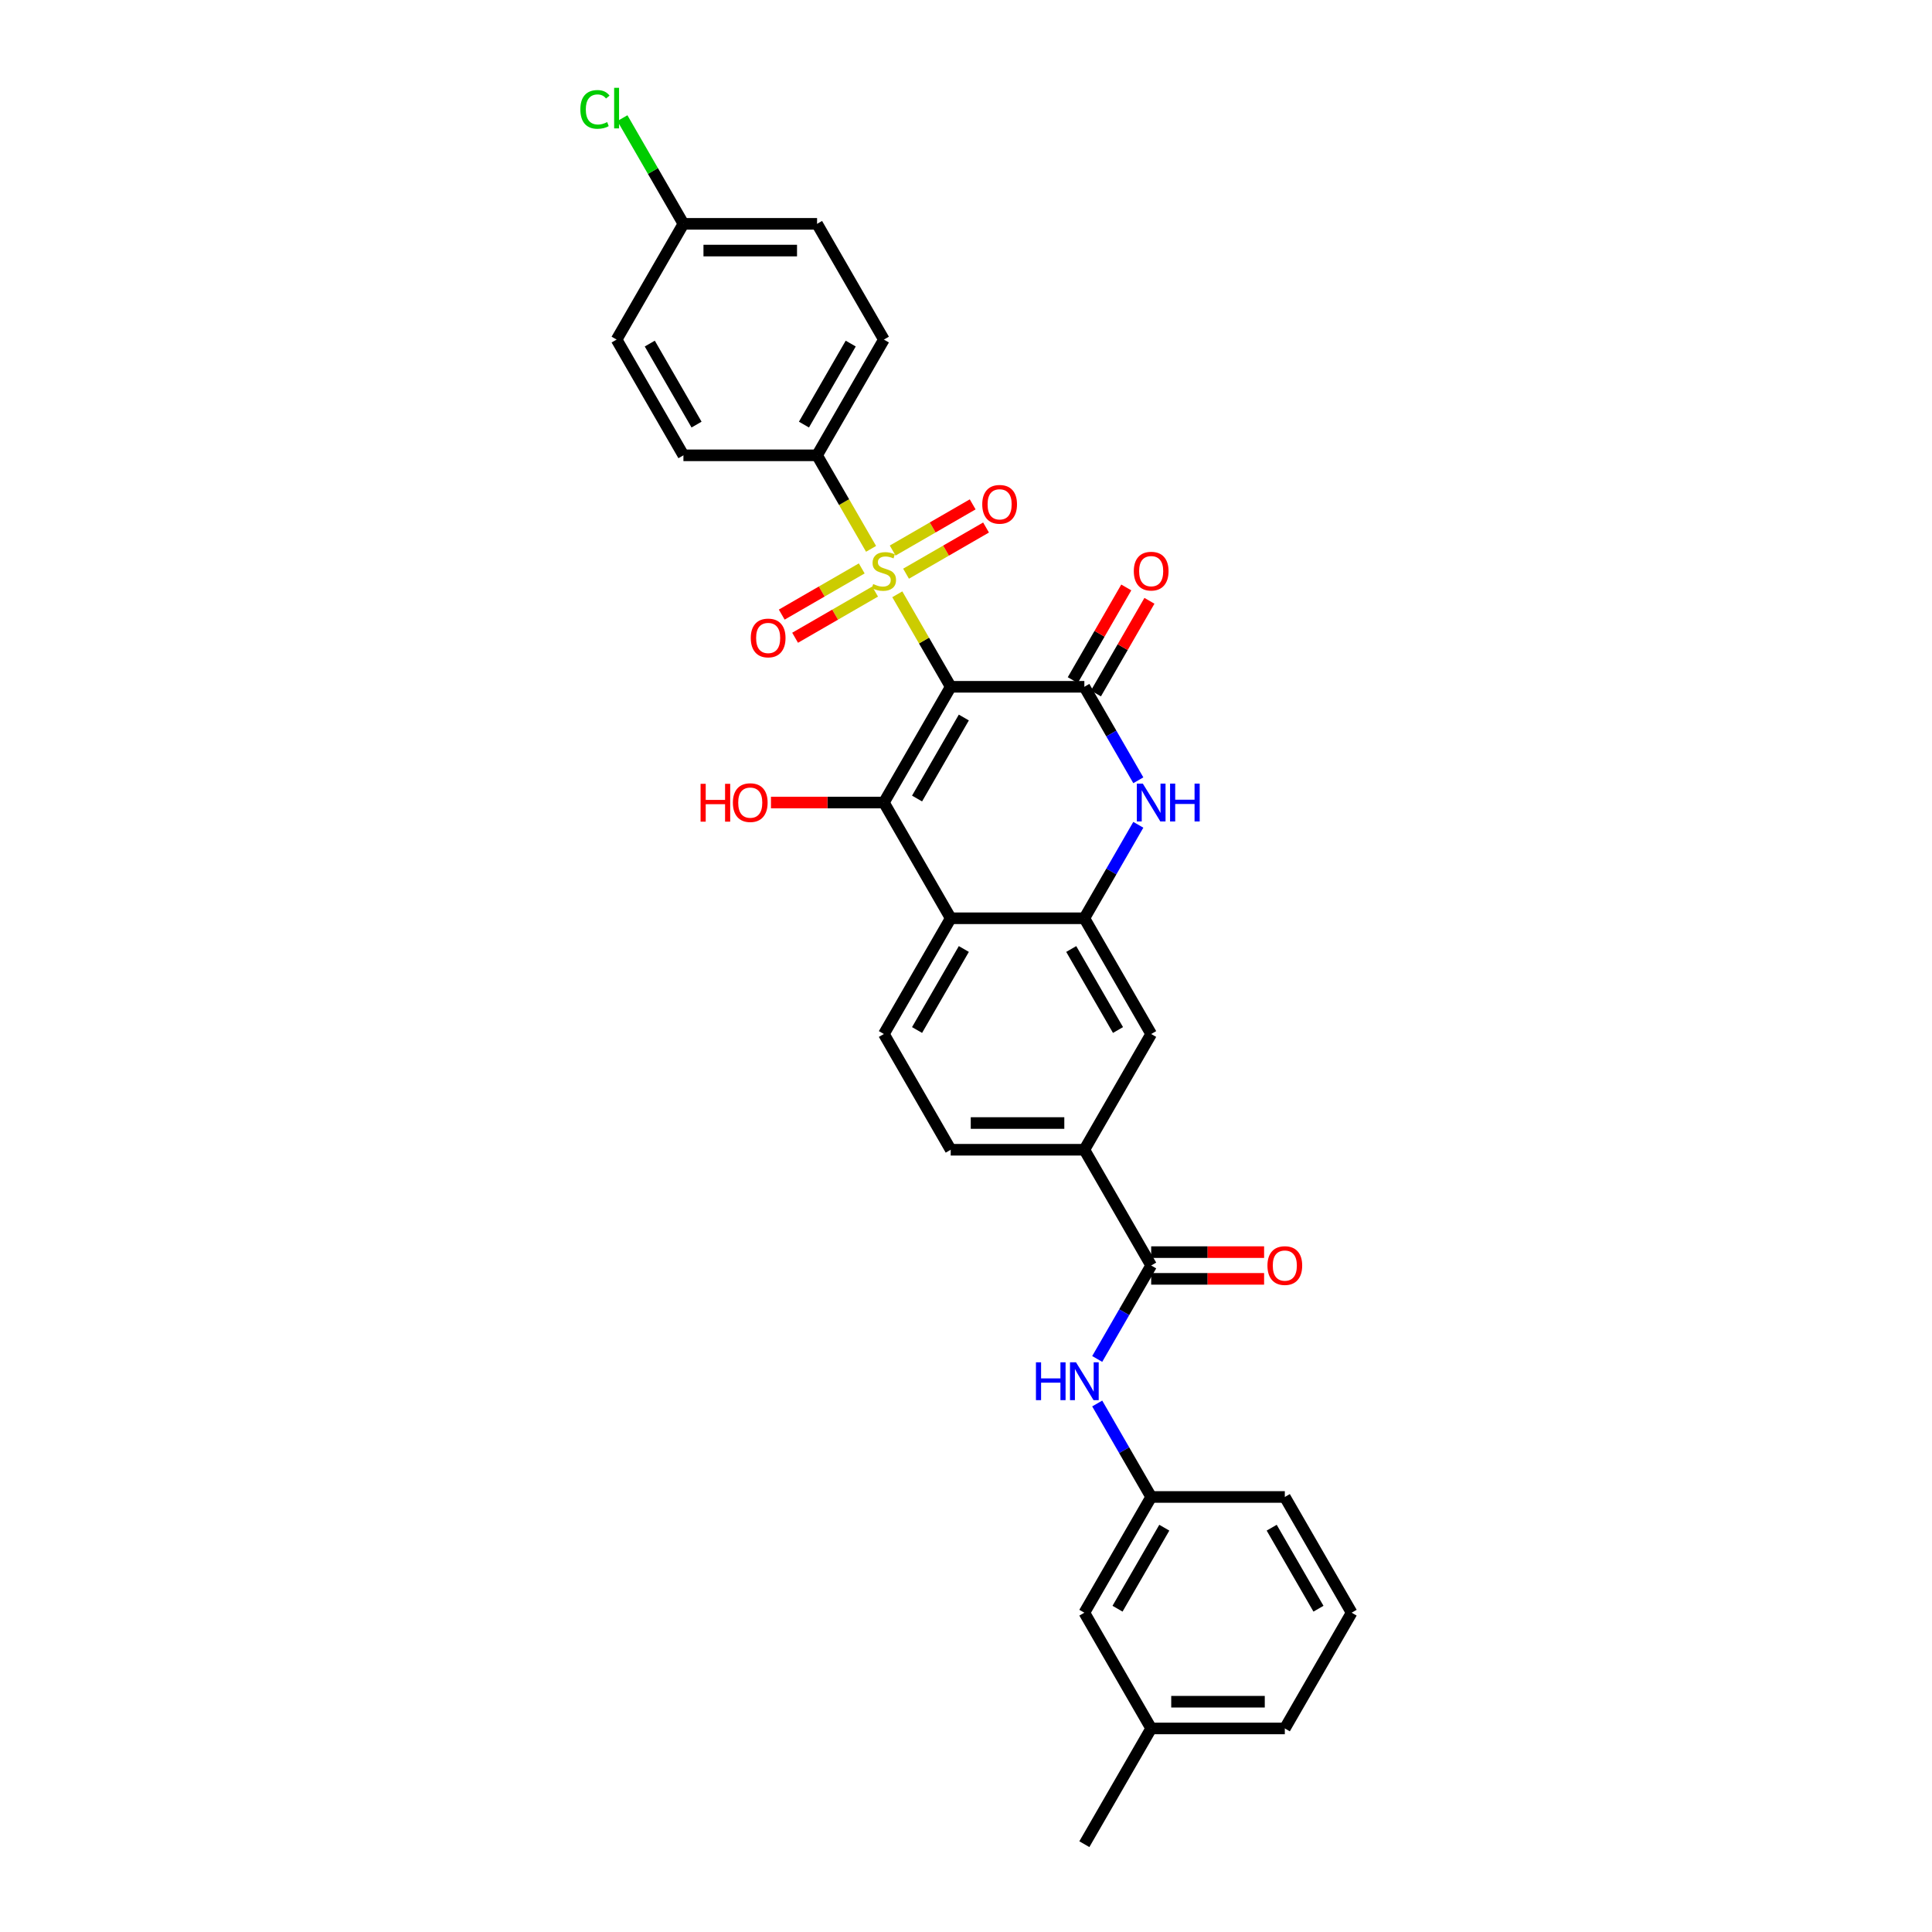 <?xml version='1.0' encoding='iso-8859-1'?>
<svg version='1.1' baseProfile='full'
              xmlns='http://www.w3.org/2000/svg'
                      xmlns:rdkit='http://www.rdkit.org/xml'
                      xmlns:xlink='http://www.w3.org/1999/xlink'
                  xml:space='preserve'
width='1000px' height='1000px' viewBox='0 0 1000 1000'>
<!-- END OF HEADER -->
<rect style='opacity:1.0;fill:#FFFFFF;stroke:none' width='1000' height='1000' x='0' y='0'> </rect>
<path class='bond-0' d='M 492.087,355.485 L 478.264,331.543' style='fill:none;fill-rule:evenodd;stroke:#000000;stroke-width:6px;stroke-linecap:butt;stroke-linejoin:miter;stroke-opacity:1' />
<path class='bond-0' d='M 478.264,331.543 L 464.441,307.602' style='fill:none;fill-rule:evenodd;stroke:#CCCC00;stroke-width:6px;stroke-linecap:butt;stroke-linejoin:miter;stroke-opacity:1' />
<path class='bond-1' d='M 492.087,355.485 L 457.5,415.391' style='fill:none;fill-rule:evenodd;stroke:#000000;stroke-width:6px;stroke-linecap:butt;stroke-linejoin:miter;stroke-opacity:1' />
<path class='bond-1' d='M 498.88,371.388 L 474.669,413.323' style='fill:none;fill-rule:evenodd;stroke:#000000;stroke-width:6px;stroke-linecap:butt;stroke-linejoin:miter;stroke-opacity:1' />
<path class='bond-2' d='M 492.087,355.485 L 561.26,355.485' style='fill:none;fill-rule:evenodd;stroke:#000000;stroke-width:6px;stroke-linecap:butt;stroke-linejoin:miter;stroke-opacity:1' />
<path class='bond-7' d='M 450.862,284.083 L 436.888,259.878' style='fill:none;fill-rule:evenodd;stroke:#CCCC00;stroke-width:6px;stroke-linecap:butt;stroke-linejoin:miter;stroke-opacity:1' />
<path class='bond-7' d='M 436.888,259.878 L 422.913,235.673' style='fill:none;fill-rule:evenodd;stroke:#000000;stroke-width:6px;stroke-linecap:butt;stroke-linejoin:miter;stroke-opacity:1' />
<path class='bond-12' d='M 446.031,294.213 L 425.328,306.166' style='fill:none;fill-rule:evenodd;stroke:#CCCC00;stroke-width:6px;stroke-linecap:butt;stroke-linejoin:miter;stroke-opacity:1' />
<path class='bond-12' d='M 425.328,306.166 L 404.626,318.119' style='fill:none;fill-rule:evenodd;stroke:#FF0000;stroke-width:6px;stroke-linecap:butt;stroke-linejoin:miter;stroke-opacity:1' />
<path class='bond-12' d='M 452.948,306.195 L 432.246,318.147' style='fill:none;fill-rule:evenodd;stroke:#CCCC00;stroke-width:6px;stroke-linecap:butt;stroke-linejoin:miter;stroke-opacity:1' />
<path class='bond-12' d='M 432.246,318.147 L 411.543,330.1' style='fill:none;fill-rule:evenodd;stroke:#FF0000;stroke-width:6px;stroke-linecap:butt;stroke-linejoin:miter;stroke-opacity:1' />
<path class='bond-13' d='M 468.969,296.945 L 489.671,284.992' style='fill:none;fill-rule:evenodd;stroke:#CCCC00;stroke-width:6px;stroke-linecap:butt;stroke-linejoin:miter;stroke-opacity:1' />
<path class='bond-13' d='M 489.671,284.992 L 510.374,273.04' style='fill:none;fill-rule:evenodd;stroke:#FF0000;stroke-width:6px;stroke-linecap:butt;stroke-linejoin:miter;stroke-opacity:1' />
<path class='bond-13' d='M 462.051,284.964 L 482.754,273.011' style='fill:none;fill-rule:evenodd;stroke:#CCCC00;stroke-width:6px;stroke-linecap:butt;stroke-linejoin:miter;stroke-opacity:1' />
<path class='bond-13' d='M 482.754,273.011 L 503.456,261.059' style='fill:none;fill-rule:evenodd;stroke:#FF0000;stroke-width:6px;stroke-linecap:butt;stroke-linejoin:miter;stroke-opacity:1' />
<path class='bond-4' d='M 457.5,415.391 L 492.087,475.297' style='fill:none;fill-rule:evenodd;stroke:#000000;stroke-width:6px;stroke-linecap:butt;stroke-linejoin:miter;stroke-opacity:1' />
<path class='bond-18' d='M 457.5,415.391 L 428.274,415.391' style='fill:none;fill-rule:evenodd;stroke:#000000;stroke-width:6px;stroke-linecap:butt;stroke-linejoin:miter;stroke-opacity:1' />
<path class='bond-18' d='M 428.274,415.391 L 399.048,415.391' style='fill:none;fill-rule:evenodd;stroke:#FF0000;stroke-width:6px;stroke-linecap:butt;stroke-linejoin:miter;stroke-opacity:1' />
<path class='bond-3' d='M 561.26,355.485 L 575.227,379.676' style='fill:none;fill-rule:evenodd;stroke:#000000;stroke-width:6px;stroke-linecap:butt;stroke-linejoin:miter;stroke-opacity:1' />
<path class='bond-3' d='M 575.227,379.676 L 589.193,403.867' style='fill:none;fill-rule:evenodd;stroke:#0000FF;stroke-width:6px;stroke-linecap:butt;stroke-linejoin:miter;stroke-opacity:1' />
<path class='bond-14' d='M 567.251,358.944 L 581.097,334.961' style='fill:none;fill-rule:evenodd;stroke:#000000;stroke-width:6px;stroke-linecap:butt;stroke-linejoin:miter;stroke-opacity:1' />
<path class='bond-14' d='M 581.097,334.961 L 594.944,310.977' style='fill:none;fill-rule:evenodd;stroke:#FF0000;stroke-width:6px;stroke-linecap:butt;stroke-linejoin:miter;stroke-opacity:1' />
<path class='bond-14' d='M 555.269,352.027 L 569.116,328.043' style='fill:none;fill-rule:evenodd;stroke:#000000;stroke-width:6px;stroke-linecap:butt;stroke-linejoin:miter;stroke-opacity:1' />
<path class='bond-14' d='M 569.116,328.043 L 582.963,304.06' style='fill:none;fill-rule:evenodd;stroke:#FF0000;stroke-width:6px;stroke-linecap:butt;stroke-linejoin:miter;stroke-opacity:1' />
<path class='bond-5' d='M 589.193,426.916 L 575.227,451.106' style='fill:none;fill-rule:evenodd;stroke:#0000FF;stroke-width:6px;stroke-linecap:butt;stroke-linejoin:miter;stroke-opacity:1' />
<path class='bond-5' d='M 575.227,451.106 L 561.26,475.297' style='fill:none;fill-rule:evenodd;stroke:#000000;stroke-width:6px;stroke-linecap:butt;stroke-linejoin:miter;stroke-opacity:1' />
<path class='bond-11' d='M 492.087,475.297 L 457.5,535.203' style='fill:none;fill-rule:evenodd;stroke:#000000;stroke-width:6px;stroke-linecap:butt;stroke-linejoin:miter;stroke-opacity:1' />
<path class='bond-11' d='M 498.88,491.201 L 474.669,533.135' style='fill:none;fill-rule:evenodd;stroke:#000000;stroke-width:6px;stroke-linecap:butt;stroke-linejoin:miter;stroke-opacity:1' />
<path class='bond-31' d='M 492.087,475.297 L 561.26,475.297' style='fill:none;fill-rule:evenodd;stroke:#000000;stroke-width:6px;stroke-linecap:butt;stroke-linejoin:miter;stroke-opacity:1' />
<path class='bond-10' d='M 561.26,475.297 L 595.847,535.203' style='fill:none;fill-rule:evenodd;stroke:#000000;stroke-width:6px;stroke-linecap:butt;stroke-linejoin:miter;stroke-opacity:1' />
<path class='bond-10' d='M 554.467,491.201 L 578.678,533.135' style='fill:none;fill-rule:evenodd;stroke:#000000;stroke-width:6px;stroke-linecap:butt;stroke-linejoin:miter;stroke-opacity:1' />
<path class='bond-6' d='M 595.847,655.015 L 561.26,595.109' style='fill:none;fill-rule:evenodd;stroke:#000000;stroke-width:6px;stroke-linecap:butt;stroke-linejoin:miter;stroke-opacity:1' />
<path class='bond-9' d='M 595.847,655.015 L 581.88,679.206' style='fill:none;fill-rule:evenodd;stroke:#000000;stroke-width:6px;stroke-linecap:butt;stroke-linejoin:miter;stroke-opacity:1' />
<path class='bond-9' d='M 581.88,679.206 L 567.914,703.397' style='fill:none;fill-rule:evenodd;stroke:#0000FF;stroke-width:6px;stroke-linecap:butt;stroke-linejoin:miter;stroke-opacity:1' />
<path class='bond-15' d='M 595.847,661.933 L 625.073,661.933' style='fill:none;fill-rule:evenodd;stroke:#000000;stroke-width:6px;stroke-linecap:butt;stroke-linejoin:miter;stroke-opacity:1' />
<path class='bond-15' d='M 625.073,661.933 L 654.298,661.933' style='fill:none;fill-rule:evenodd;stroke:#FF0000;stroke-width:6px;stroke-linecap:butt;stroke-linejoin:miter;stroke-opacity:1' />
<path class='bond-15' d='M 595.847,648.098 L 625.073,648.098' style='fill:none;fill-rule:evenodd;stroke:#000000;stroke-width:6px;stroke-linecap:butt;stroke-linejoin:miter;stroke-opacity:1' />
<path class='bond-15' d='M 625.073,648.098 L 654.298,648.098' style='fill:none;fill-rule:evenodd;stroke:#FF0000;stroke-width:6px;stroke-linecap:butt;stroke-linejoin:miter;stroke-opacity:1' />
<path class='bond-19' d='M 422.913,235.673 L 457.5,175.767' style='fill:none;fill-rule:evenodd;stroke:#000000;stroke-width:6px;stroke-linecap:butt;stroke-linejoin:miter;stroke-opacity:1' />
<path class='bond-19' d='M 416.12,219.77 L 440.331,177.836' style='fill:none;fill-rule:evenodd;stroke:#000000;stroke-width:6px;stroke-linecap:butt;stroke-linejoin:miter;stroke-opacity:1' />
<path class='bond-20' d='M 422.913,235.673 L 353.74,235.673' style='fill:none;fill-rule:evenodd;stroke:#000000;stroke-width:6px;stroke-linecap:butt;stroke-linejoin:miter;stroke-opacity:1' />
<path class='bond-8' d='M 561.26,595.109 L 595.847,535.203' style='fill:none;fill-rule:evenodd;stroke:#000000;stroke-width:6px;stroke-linecap:butt;stroke-linejoin:miter;stroke-opacity:1' />
<path class='bond-32' d='M 561.26,595.109 L 492.087,595.109' style='fill:none;fill-rule:evenodd;stroke:#000000;stroke-width:6px;stroke-linecap:butt;stroke-linejoin:miter;stroke-opacity:1' />
<path class='bond-32' d='M 550.884,581.275 L 502.463,581.275' style='fill:none;fill-rule:evenodd;stroke:#000000;stroke-width:6px;stroke-linecap:butt;stroke-linejoin:miter;stroke-opacity:1' />
<path class='bond-17' d='M 567.914,726.446 L 581.88,750.637' style='fill:none;fill-rule:evenodd;stroke:#0000FF;stroke-width:6px;stroke-linecap:butt;stroke-linejoin:miter;stroke-opacity:1' />
<path class='bond-17' d='M 581.88,750.637 L 595.847,774.827' style='fill:none;fill-rule:evenodd;stroke:#000000;stroke-width:6px;stroke-linecap:butt;stroke-linejoin:miter;stroke-opacity:1' />
<path class='bond-16' d='M 457.5,535.203 L 492.087,595.109' style='fill:none;fill-rule:evenodd;stroke:#000000;stroke-width:6px;stroke-linecap:butt;stroke-linejoin:miter;stroke-opacity:1' />
<path class='bond-21' d='M 595.847,774.827 L 561.26,834.733' style='fill:none;fill-rule:evenodd;stroke:#000000;stroke-width:6px;stroke-linecap:butt;stroke-linejoin:miter;stroke-opacity:1' />
<path class='bond-21' d='M 602.64,790.731 L 578.429,832.665' style='fill:none;fill-rule:evenodd;stroke:#000000;stroke-width:6px;stroke-linecap:butt;stroke-linejoin:miter;stroke-opacity:1' />
<path class='bond-28' d='M 595.847,774.827 L 665.02,774.827' style='fill:none;fill-rule:evenodd;stroke:#000000;stroke-width:6px;stroke-linecap:butt;stroke-linejoin:miter;stroke-opacity:1' />
<path class='bond-24' d='M 457.5,175.767 L 422.913,115.861' style='fill:none;fill-rule:evenodd;stroke:#000000;stroke-width:6px;stroke-linecap:butt;stroke-linejoin:miter;stroke-opacity:1' />
<path class='bond-23' d='M 353.74,235.673 L 319.153,175.767' style='fill:none;fill-rule:evenodd;stroke:#000000;stroke-width:6px;stroke-linecap:butt;stroke-linejoin:miter;stroke-opacity:1' />
<path class='bond-23' d='M 360.533,219.77 L 336.322,177.836' style='fill:none;fill-rule:evenodd;stroke:#000000;stroke-width:6px;stroke-linecap:butt;stroke-linejoin:miter;stroke-opacity:1' />
<path class='bond-26' d='M 561.26,834.733 L 595.847,894.639' style='fill:none;fill-rule:evenodd;stroke:#000000;stroke-width:6px;stroke-linecap:butt;stroke-linejoin:miter;stroke-opacity:1' />
<path class='bond-22' d='M 353.74,115.861 L 319.153,175.767' style='fill:none;fill-rule:evenodd;stroke:#000000;stroke-width:6px;stroke-linecap:butt;stroke-linejoin:miter;stroke-opacity:1' />
<path class='bond-25' d='M 353.74,115.861 L 337.947,88.508' style='fill:none;fill-rule:evenodd;stroke:#000000;stroke-width:6px;stroke-linecap:butt;stroke-linejoin:miter;stroke-opacity:1' />
<path class='bond-25' d='M 337.947,88.508 L 322.155,61.155' style='fill:none;fill-rule:evenodd;stroke:#00CC00;stroke-width:6px;stroke-linecap:butt;stroke-linejoin:miter;stroke-opacity:1' />
<path class='bond-33' d='M 353.74,115.861 L 422.913,115.861' style='fill:none;fill-rule:evenodd;stroke:#000000;stroke-width:6px;stroke-linecap:butt;stroke-linejoin:miter;stroke-opacity:1' />
<path class='bond-33' d='M 364.116,129.696 L 412.537,129.696' style='fill:none;fill-rule:evenodd;stroke:#000000;stroke-width:6px;stroke-linecap:butt;stroke-linejoin:miter;stroke-opacity:1' />
<path class='bond-30' d='M 595.847,894.639 L 561.26,954.545' style='fill:none;fill-rule:evenodd;stroke:#000000;stroke-width:6px;stroke-linecap:butt;stroke-linejoin:miter;stroke-opacity:1' />
<path class='bond-34' d='M 595.847,894.639 L 665.02,894.639' style='fill:none;fill-rule:evenodd;stroke:#000000;stroke-width:6px;stroke-linecap:butt;stroke-linejoin:miter;stroke-opacity:1' />
<path class='bond-34' d='M 606.223,880.805 L 654.644,880.805' style='fill:none;fill-rule:evenodd;stroke:#000000;stroke-width:6px;stroke-linecap:butt;stroke-linejoin:miter;stroke-opacity:1' />
<path class='bond-27' d='M 699.607,834.733 L 665.02,774.827' style='fill:none;fill-rule:evenodd;stroke:#000000;stroke-width:6px;stroke-linecap:butt;stroke-linejoin:miter;stroke-opacity:1' />
<path class='bond-27' d='M 682.438,832.665 L 658.227,790.731' style='fill:none;fill-rule:evenodd;stroke:#000000;stroke-width:6px;stroke-linecap:butt;stroke-linejoin:miter;stroke-opacity:1' />
<path class='bond-29' d='M 699.607,834.733 L 665.02,894.639' style='fill:none;fill-rule:evenodd;stroke:#000000;stroke-width:6px;stroke-linecap:butt;stroke-linejoin:miter;stroke-opacity:1' />
<path  class='atom-1' d='M 451.966 302.303
Q 452.187 302.386, 453.1 302.773
Q 454.013 303.161, 455.01 303.41
Q 456.033 303.631, 457.029 303.631
Q 458.883 303.631, 459.962 302.746
Q 461.041 301.832, 461.041 300.255
Q 461.041 299.176, 460.488 298.512
Q 459.962 297.848, 459.132 297.488
Q 458.302 297.129, 456.919 296.714
Q 455.176 296.188, 454.124 295.69
Q 453.1 295.192, 452.353 294.14
Q 451.634 293.089, 451.634 291.318
Q 451.634 288.856, 453.294 287.334
Q 454.982 285.812, 458.302 285.812
Q 460.571 285.812, 463.144 286.891
L 462.508 289.022
Q 460.156 288.053, 458.385 288.053
Q 456.476 288.053, 455.425 288.856
Q 454.373 289.63, 454.401 290.986
Q 454.401 292.037, 454.927 292.674
Q 455.48 293.31, 456.255 293.67
Q 457.057 294.03, 458.385 294.445
Q 460.156 294.998, 461.207 295.552
Q 462.259 296.105, 463.006 297.239
Q 463.781 298.346, 463.781 300.255
Q 463.781 302.967, 461.955 304.433
Q 460.156 305.872, 457.14 305.872
Q 455.397 305.872, 454.069 305.485
Q 452.768 305.125, 451.219 304.489
L 451.966 302.303
' fill='#CCCC00'/>
<path  class='atom-4' d='M 591.517 405.596
L 597.936 415.972
Q 598.572 416.996, 599.596 418.85
Q 600.62 420.704, 600.675 420.814
L 600.675 405.596
L 603.276 405.596
L 603.276 425.186
L 600.592 425.186
L 593.702 413.842
Q 592.9 412.514, 592.042 410.992
Q 591.212 409.47, 590.963 409
L 590.963 425.186
L 588.418 425.186
L 588.418 405.596
L 591.517 405.596
' fill='#0000FF'/>
<path  class='atom-4' d='M 605.628 405.596
L 608.284 405.596
L 608.284 413.925
L 618.301 413.925
L 618.301 405.596
L 620.957 405.596
L 620.957 425.186
L 618.301 425.186
L 618.301 416.138
L 608.284 416.138
L 608.284 425.186
L 605.628 425.186
L 605.628 405.596
' fill='#0000FF'/>
<path  class='atom-10' d='M 536.205 705.126
L 538.862 705.126
L 538.862 713.455
L 548.878 713.455
L 548.878 705.126
L 551.534 705.126
L 551.534 724.716
L 548.878 724.716
L 548.878 715.668
L 538.862 715.668
L 538.862 724.716
L 536.205 724.716
L 536.205 705.126
' fill='#0000FF'/>
<path  class='atom-10' d='M 556.93 705.126
L 563.349 715.502
Q 563.986 716.526, 565.009 718.38
Q 566.033 720.234, 566.088 720.345
L 566.088 705.126
L 568.689 705.126
L 568.689 724.716
L 566.005 724.716
L 559.116 713.372
Q 558.313 712.044, 557.456 710.522
Q 556.625 709, 556.376 708.53
L 556.376 724.716
L 553.831 724.716
L 553.831 705.126
L 556.93 705.126
' fill='#0000FF'/>
<path  class='atom-13' d='M 388.601 330.221
Q 388.601 325.517, 390.925 322.889
Q 393.25 320.26, 397.594 320.26
Q 401.938 320.26, 404.262 322.889
Q 406.586 325.517, 406.586 330.221
Q 406.586 334.98, 404.234 337.692
Q 401.883 340.376, 397.594 340.376
Q 393.277 340.376, 390.925 337.692
Q 388.601 335.008, 388.601 330.221
M 397.594 338.162
Q 400.582 338.162, 402.187 336.17
Q 403.819 334.15, 403.819 330.221
Q 403.819 326.375, 402.187 324.438
Q 400.582 322.474, 397.594 322.474
Q 394.605 322.474, 392.973 324.411
Q 391.368 326.348, 391.368 330.221
Q 391.368 334.178, 392.973 336.17
Q 394.605 338.162, 397.594 338.162
' fill='#FF0000'/>
<path  class='atom-14' d='M 508.413 261.048
Q 508.413 256.344, 510.737 253.715
Q 513.062 251.087, 517.406 251.087
Q 521.75 251.087, 524.074 253.715
Q 526.398 256.344, 526.398 261.048
Q 526.398 265.807, 524.046 268.519
Q 521.695 271.202, 517.406 271.202
Q 513.089 271.202, 510.737 268.519
Q 508.413 265.835, 508.413 261.048
M 517.406 268.989
Q 520.394 268.989, 521.999 266.997
Q 523.631 264.977, 523.631 261.048
Q 523.631 257.202, 521.999 255.265
Q 520.394 253.3, 517.406 253.3
Q 514.418 253.3, 512.785 255.237
Q 511.18 257.174, 511.18 261.048
Q 511.18 265.004, 512.785 266.997
Q 514.418 268.989, 517.406 268.989
' fill='#FF0000'/>
<path  class='atom-15' d='M 586.854 295.635
Q 586.854 290.931, 589.179 288.302
Q 591.503 285.674, 595.847 285.674
Q 600.191 285.674, 602.515 288.302
Q 604.839 290.931, 604.839 295.635
Q 604.839 300.394, 602.487 303.105
Q 600.136 305.789, 595.847 305.789
Q 591.53 305.789, 589.179 303.105
Q 586.854 300.421, 586.854 295.635
M 595.847 303.576
Q 598.835 303.576, 600.44 301.583
Q 602.072 299.564, 602.072 295.635
Q 602.072 291.788, 600.44 289.852
Q 598.835 287.887, 595.847 287.887
Q 592.859 287.887, 591.226 289.824
Q 589.621 291.761, 589.621 295.635
Q 589.621 299.591, 591.226 301.583
Q 592.859 303.576, 595.847 303.576
' fill='#FF0000'/>
<path  class='atom-16' d='M 656.028 655.071
Q 656.028 650.367, 658.352 647.738
Q 660.676 645.11, 665.02 645.11
Q 669.364 645.11, 671.689 647.738
Q 674.013 650.367, 674.013 655.071
Q 674.013 659.83, 671.661 662.541
Q 669.309 665.225, 665.02 665.225
Q 660.704 665.225, 658.352 662.541
Q 656.028 659.857, 656.028 655.071
M 665.02 663.012
Q 668.009 663.012, 669.613 661.02
Q 671.246 659, 671.246 655.071
Q 671.246 651.225, 669.613 649.288
Q 668.009 647.323, 665.02 647.323
Q 662.032 647.323, 660.4 649.26
Q 658.795 651.197, 658.795 655.071
Q 658.795 659.027, 660.4 661.02
Q 662.032 663.012, 665.02 663.012
' fill='#FF0000'/>
<path  class='atom-19' d='M 362.621 405.707
L 365.278 405.707
L 365.278 414.035
L 375.294 414.035
L 375.294 405.707
L 377.95 405.707
L 377.95 425.297
L 375.294 425.297
L 375.294 416.249
L 365.278 416.249
L 365.278 425.297
L 362.621 425.297
L 362.621 405.707
' fill='#FF0000'/>
<path  class='atom-19' d='M 379.334 415.447
Q 379.334 410.743, 381.658 408.114
Q 383.982 405.486, 388.326 405.486
Q 392.67 405.486, 394.995 408.114
Q 397.319 410.743, 397.319 415.447
Q 397.319 420.206, 394.967 422.917
Q 392.615 425.601, 388.326 425.601
Q 384.01 425.601, 381.658 422.917
Q 379.334 420.233, 379.334 415.447
M 388.326 423.388
Q 391.315 423.388, 392.919 421.395
Q 394.552 419.376, 394.552 415.447
Q 394.552 411.601, 392.919 409.664
Q 391.315 407.699, 388.326 407.699
Q 385.338 407.699, 383.705 409.636
Q 382.101 411.573, 382.101 415.447
Q 382.101 419.403, 383.705 421.395
Q 385.338 423.388, 388.326 423.388
' fill='#FF0000'/>
<path  class='atom-26' d='M 300.393 56.633
Q 300.393 51.763, 302.662 49.218
Q 304.958 46.644, 309.302 46.644
Q 313.342 46.644, 315.5 49.494
L 313.674 50.988
Q 312.097 48.913, 309.302 48.913
Q 306.342 48.913, 304.765 50.905
Q 303.215 52.87, 303.215 56.633
Q 303.215 60.507, 304.82 62.499
Q 306.452 64.491, 309.607 64.491
Q 311.765 64.491, 314.283 63.191
L 315.058 65.266
Q 314.034 65.93, 312.484 66.317
Q 310.935 66.705, 309.219 66.705
Q 304.958 66.705, 302.662 64.104
Q 300.393 61.503, 300.393 56.633
' fill='#00CC00'/>
<path  class='atom-26' d='M 317.88 45.455
L 320.426 45.455
L 320.426 66.456
L 317.88 66.456
L 317.88 45.455
' fill='#00CC00'/>
</svg>
